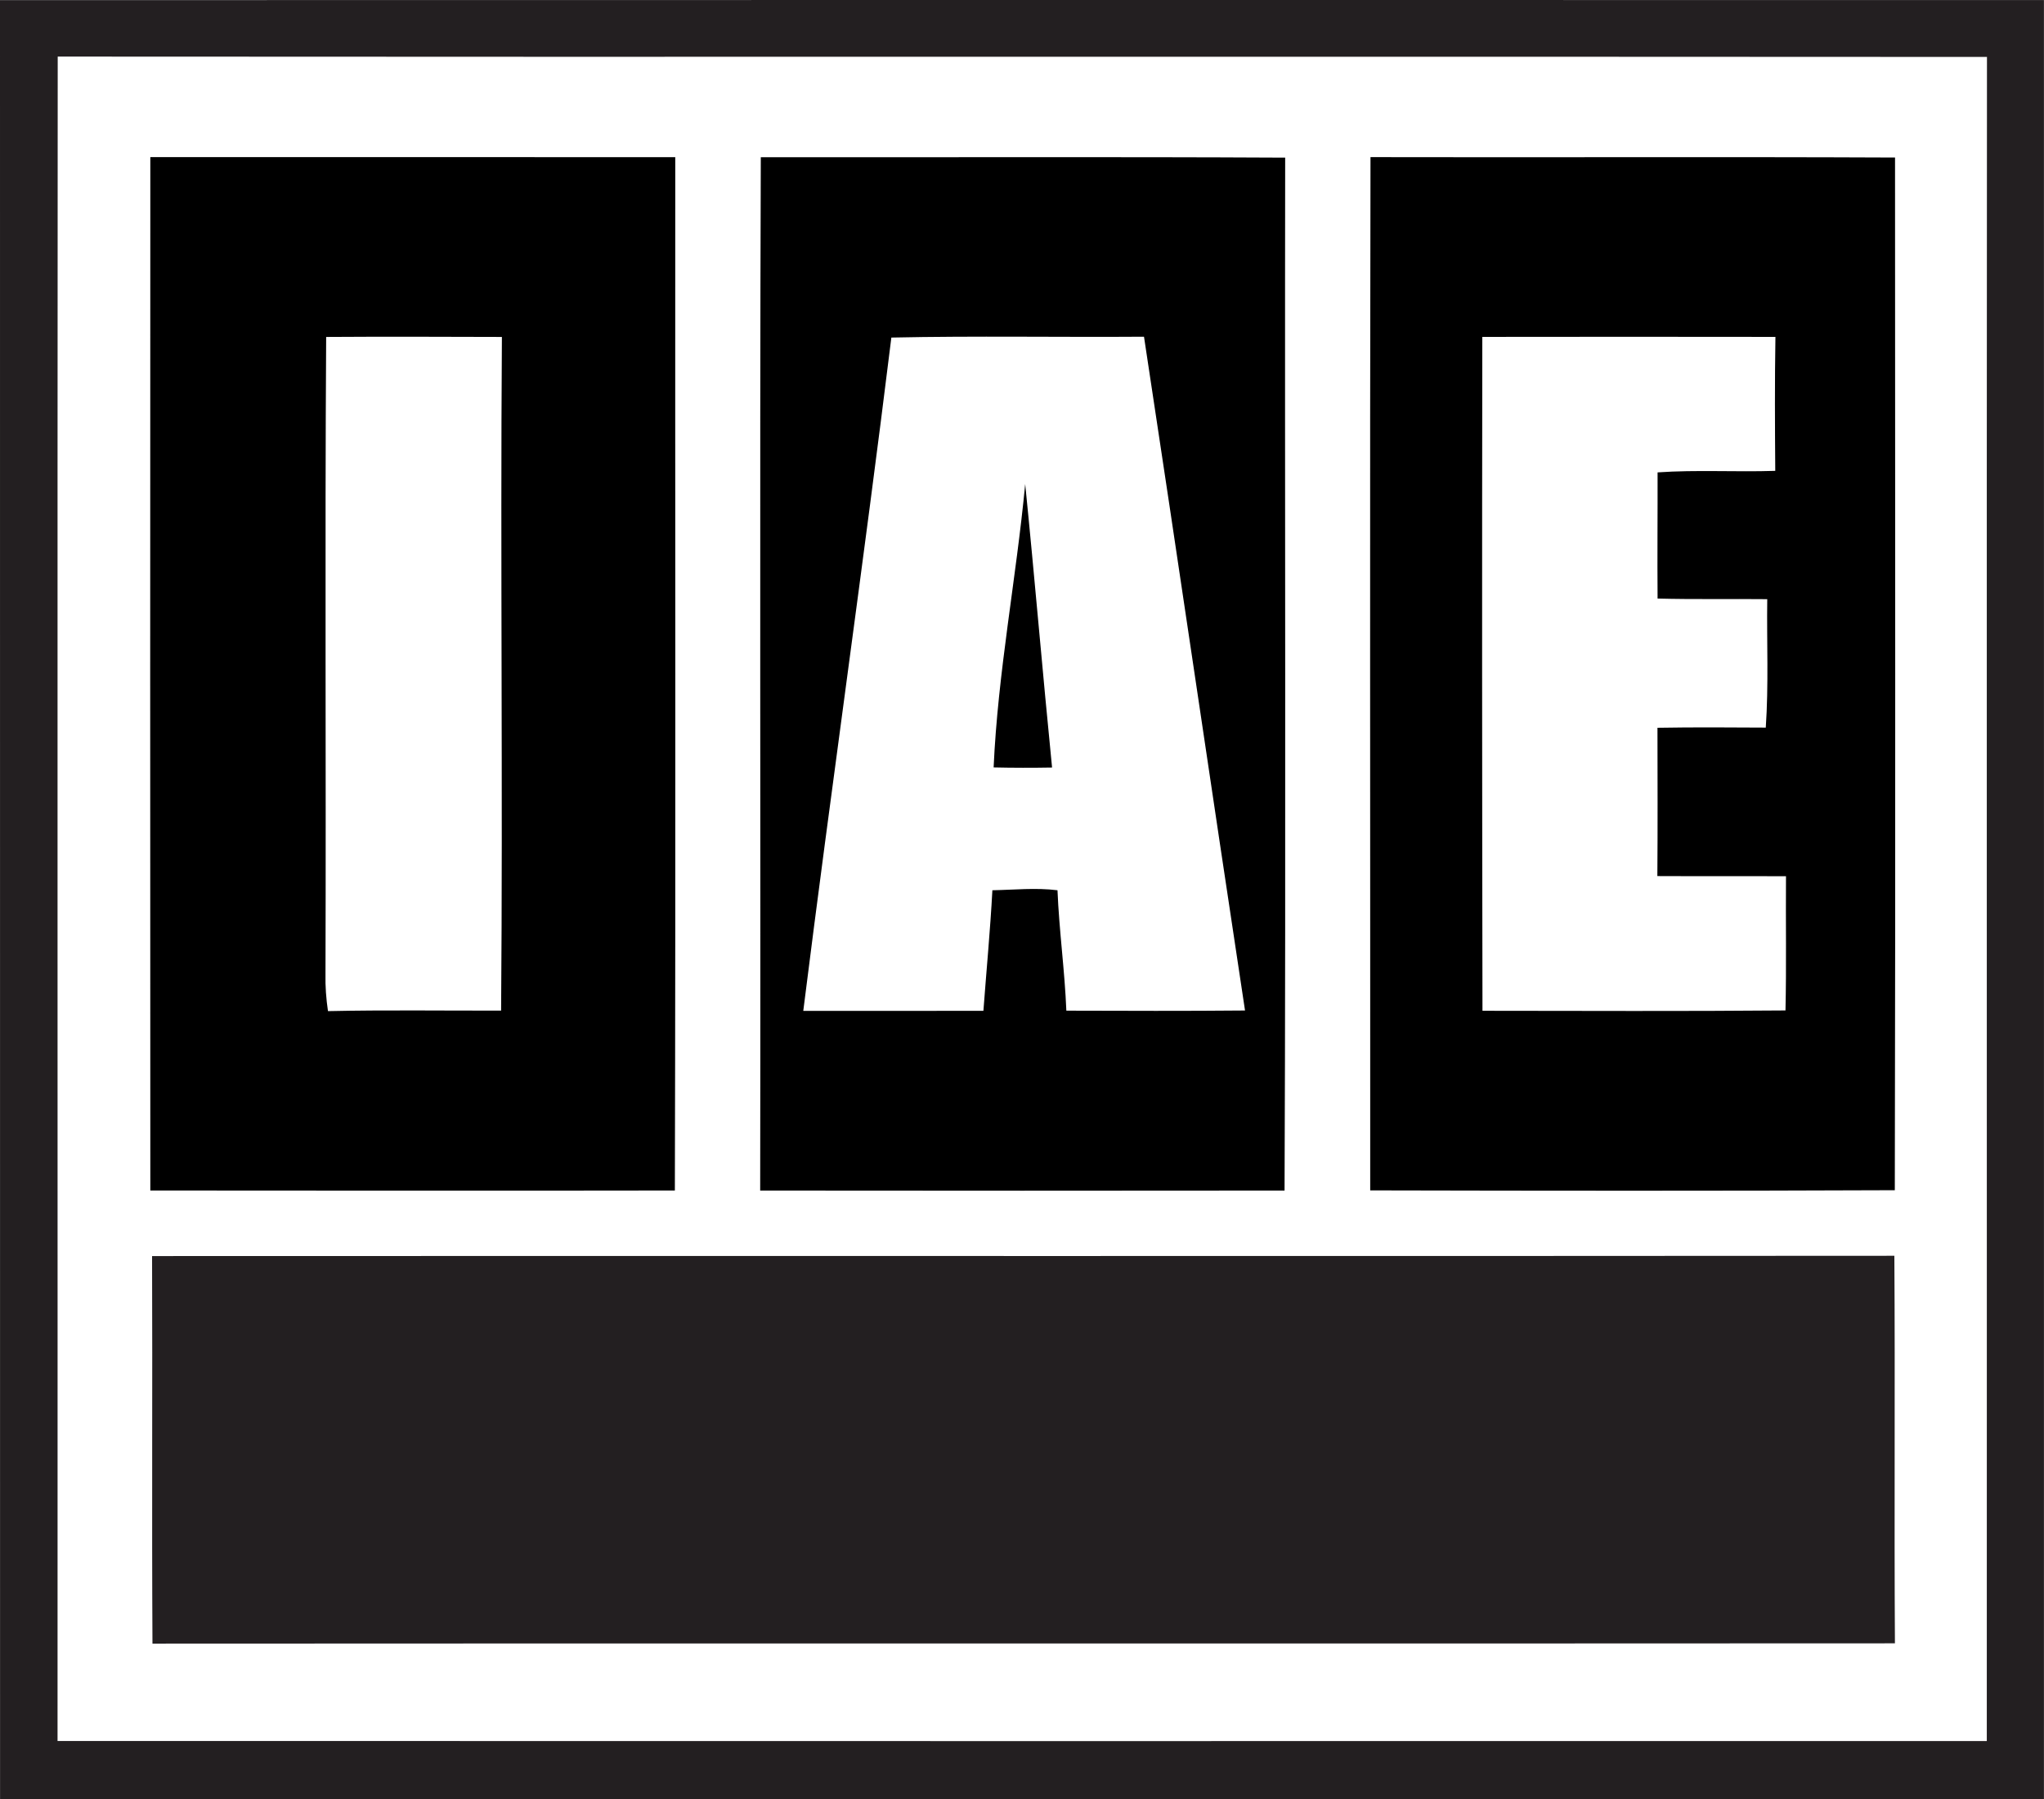 <?xml version="1.0" encoding="UTF-8"?>
<svg id="Layer_1" data-name="Layer 1" xmlns="http://www.w3.org/2000/svg" viewBox="0 0 361.97 318.57">
  <defs>
    <style>
      .cls-1 {
        fill: #231f21;
      }
    </style>
  </defs>
  <path class="cls-1" d="M0,.02c120.65-.03,241.31-.02,361.96-.01.02,106.19,0,212.37,0,318.55-120.65.02-241.3.02-361.95,0C0,212.38,0,106.2,0,.02ZM10.19,308.26c113.88.04,227.76.01,341.65.01.03-99.4-.04-198.79.03-298.19-113.88-.09-227.77.03-341.65-.06-.07,99.41,0,198.83-.03,298.24Z"/>
  <path class="cls-1" d="M26.93,222.4c102.85-.05,205.69.04,308.54-.05.15,22.87-.04,45.75.1,68.62-102.85.07-205.71-.02-308.57.05-.13-22.88.02-45.75-.07-68.62Z"/>
  <g>
    <path d="M26.62,27.82c30.99.01,61.97-.02,92.96.01-.04,60.99.09,121.97-.07,182.96-30.96.05-61.92.02-92.89,0-.04-61-.02-121.99,0-182.98ZM57.76,59.66c-.24,37.6,0,75.19-.12,112.79-.05,2.2.12,4.4.44,6.58,10.22-.22,20.44-.07,30.66-.09.32-39.76-.14-79.52.14-119.28-10.37-.03-20.75-.07-31.12,0Z"/>
    <path d="M134.73,27.84c30.95.03,61.91-.09,92.86.07-.09,60.96.14,121.93-.11,182.89-30.96.04-61.91.03-92.86,0,.1-60.98-.11-121.97.11-182.96ZM157.85,59.77c-4.9,39.78-10.61,79.46-15.6,119.22,10.63,0,21.27-.01,31.9-.01.53-7.12,1.21-14.22,1.59-21.35,3.84-.07,7.69-.48,11.53,0,.29,7.12,1.28,14.19,1.57,21.32,10.54.03,21.09.07,31.64-.03-6.03-39.76-11.84-79.55-17.89-119.3-14.91.11-29.83-.17-44.74.15Z"/>
    <path d="M242.7,27.82c30.96.07,61.93-.07,92.89.07,0,60.95.1,121.9-.04,182.85-30.97.13-61.93.1-92.9.03.02-60.98-.08-121.96.05-182.95ZM262.5,59.65c-.06,39.77-.04,79.55.03,119.32,17.88.01,35.77.1,53.66-.06.18-7.92.03-15.84.09-23.76-7.59-.04-15.19.01-22.78-.03.07-8.76.03-17.51.02-26.26,6.39-.11,12.78-.07,19.18-.03.52-7.57.16-15.17.26-22.74-6.47-.07-12.95.06-19.42-.11-.06-7.45.02-14.89,0-22.34,6.94-.48,13.89-.04,20.84-.27-.06-7.91-.1-15.82.03-23.72-17.31-.03-34.61-.02-51.91,0Z"/>
    <path d="M181.55,85.71c1.69,16.72,3.09,33.47,4.76,50.19-3.45.06-6.9.06-10.35-.02.75-16.82,4-33.42,5.59-50.17Z"/>
  </g>
</svg>
